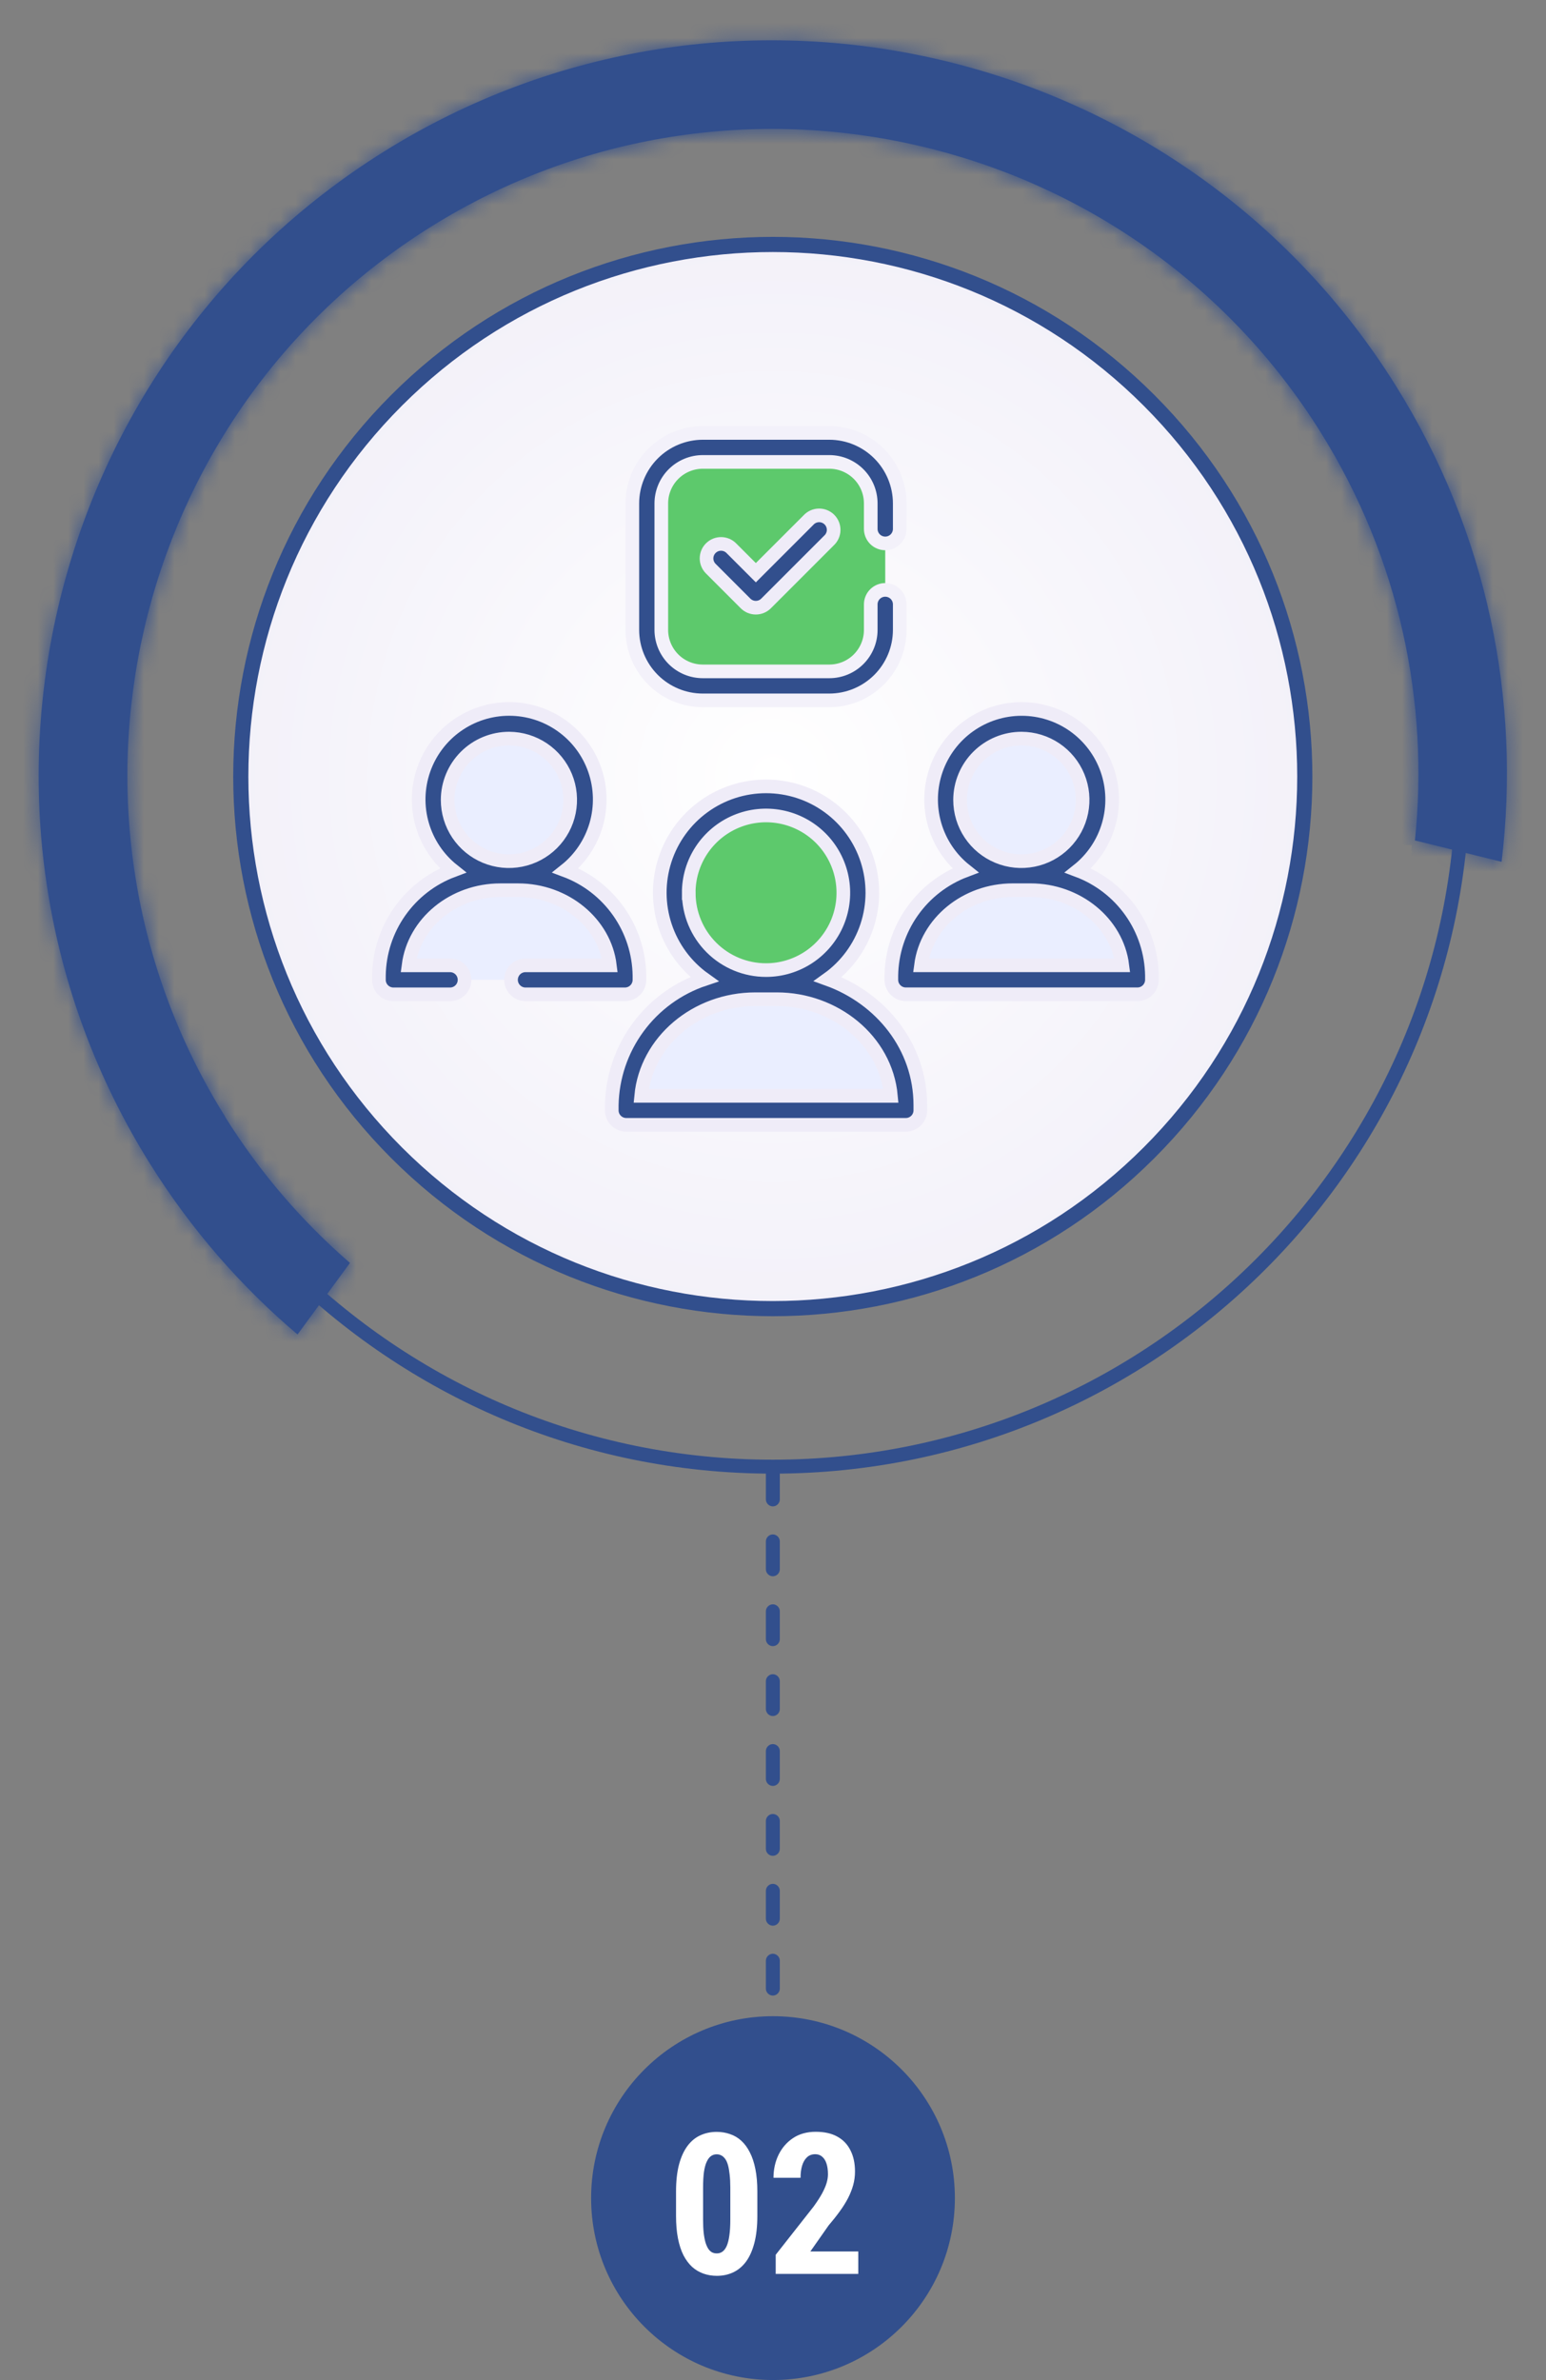 <svg width="102" height="157" viewBox="0 0 102 157" fill="none" xmlns="http://www.w3.org/2000/svg">
<rect x="0" y="0" width="102" height="157" fill="#808080" stroke="none"/>
<path d="M75.806 26.406C89.513 40.114 89.513 62.338 75.806 76.045C62.099 89.752 39.874 89.752 26.167 76.045C12.46 62.338 12.46 40.114 26.167 26.406C39.874 12.699 62.099 12.699 75.806 26.406Z" fill="url(#paint0_radial_11_686)" stroke="#324F8D"/>
<path d="M50.99 97.21C25.63 97.21 5 76.58 5 51.22C5 25.86 25.63 5.23 50.99 5.23C76.35 5.23 96.98 25.86 96.98 51.22C96.98 76.58 76.35 97.21 50.99 97.21ZM50.99 6.15C26.14 6.15 5.92 26.37 5.92 51.22C5.92 76.07 26.14 96.29 50.99 96.29C75.84 96.29 96.06 76.07 96.06 51.22C96.06 26.37 75.84 6.15 50.99 6.15Z" fill="#324F8D"/>
<mask id="path-3-inside-1_11_686" fill="white">
<path d="M14.86 73.67C2.42 53.74 8.51 27.4 28.43 14.96C48.36 2.52 74.7 8.61 87.14 28.53C92.35 36.88 94.3 46.35 93.35 55.46V55.44L99.07 56.85C100.35 46.25 98.17 35.17 92.09 25.44C77.94 2.78 47.99 -4.15 25.33 10C2.67 24.15 -4.26 54.1 9.89 76.76C12.61 81.11 15.91 84.88 19.63 88.03L23.09 83.31C19.95 80.59 17.16 77.37 14.85 73.67H14.86Z"/>
</mask>
<path d="M14.86 73.67C2.42 53.74 8.51 27.4 28.43 14.96C48.36 2.52 74.7 8.61 87.14 28.53C92.35 36.88 94.3 46.35 93.35 55.46V55.44L99.07 56.85C100.35 46.25 98.17 35.17 92.09 25.44C77.94 2.78 47.99 -4.15 25.33 10C2.67 24.15 -4.26 54.1 9.89 76.76C12.61 81.11 15.91 84.88 19.63 88.03L23.09 83.31C19.95 80.59 17.16 77.37 14.85 73.67H14.86Z" fill="#324F8D"/>
<path d="M14.86 73.67V79.67H25.678L19.95 70.493L14.86 73.67ZM28.43 14.96L25.253 9.87L25.252 9.871L28.43 14.96ZM87.14 28.53L92.23 25.354L92.229 25.352L87.14 28.53ZM93.35 55.46H87.35L99.318 56.082L93.35 55.46ZM93.35 55.44L94.786 49.614L87.35 47.781V55.44H93.35ZM99.07 56.85L97.634 62.676L104.214 64.298L105.027 57.569L99.07 56.85ZM92.09 25.44L87.001 28.618L87.002 28.619L92.09 25.44ZM9.89 76.76L4.801 79.938L4.803 79.941L9.89 76.76ZM19.63 88.03L15.753 92.609L20.664 96.768L24.469 91.577L19.63 88.03ZM23.09 83.31L27.929 86.857L31.199 82.396L27.018 78.775L23.09 83.31ZM14.85 73.67V67.67H4.031L9.76 76.847L14.85 73.67ZM19.95 70.493C9.264 53.373 14.499 30.733 31.608 20.049L25.252 9.871C2.521 24.066 -4.424 54.107 9.77 76.847L19.95 70.493ZM31.607 20.05C48.727 9.364 71.367 14.599 82.051 31.708L92.229 25.352C78.034 2.621 47.993 -4.324 25.253 9.87L31.607 20.05ZM82.05 31.706C86.524 38.877 88.2 47.002 87.382 54.838L99.318 56.082C100.4 45.699 98.176 34.883 92.23 25.354L82.05 31.706ZM99.35 55.46V55.44H87.35V55.46H99.35ZM91.914 61.266L97.634 62.676L100.506 51.024L94.786 49.614L91.914 61.266ZM105.027 57.569C106.464 45.667 104.015 33.202 97.178 22.261L87.002 28.619C92.325 37.139 94.236 46.833 93.113 56.131L105.027 57.569ZM97.179 22.262C81.275 -3.208 47.624 -10.995 22.152 4.911L28.508 15.089C48.356 2.695 74.605 8.768 87.001 28.618L97.179 22.262ZM22.152 4.911C-3.318 20.815 -11.105 54.466 4.801 79.938L14.979 73.582C2.585 53.734 8.658 27.485 28.508 15.089L22.152 4.911ZM4.803 79.941C7.855 84.822 11.565 89.062 15.753 92.609L23.507 83.451C20.256 80.698 17.365 77.398 14.977 73.579L4.803 79.941ZM24.469 91.577L27.929 86.857L18.251 79.763L14.791 84.483L24.469 91.577ZM27.018 78.775C24.322 76.439 21.926 73.675 19.939 70.493L9.76 76.847C12.394 81.065 15.578 84.741 19.162 87.845L27.018 78.775ZM14.85 79.67H14.86V67.67H14.85V79.67Z" fill="#324F8D" mask="url(#path-3-inside-1_11_686)"/>
<path d="M50.99 131.64C50.74 131.64 50.53 131.43 50.53 131.18V129.34C50.53 129.09 50.74 128.88 50.99 128.88C51.24 128.88 51.45 129.09 51.45 129.34V131.18C51.45 131.43 51.24 131.64 50.99 131.64ZM50.99 127.03C50.74 127.03 50.53 126.82 50.53 126.57V124.73C50.53 124.48 50.74 124.27 50.99 124.27C51.24 124.27 51.45 124.48 51.45 124.73V126.57C51.45 126.82 51.24 127.03 50.99 127.03ZM50.99 122.42C50.74 122.42 50.53 122.22 50.53 121.96V120.12C50.53 119.87 50.74 119.66 50.99 119.66C51.24 119.66 51.45 119.87 51.45 120.12V121.96C51.45 122.21 51.24 122.42 50.99 122.42ZM50.99 117.81C50.74 117.81 50.53 117.6 50.53 117.35V115.51C50.53 115.26 50.74 115.05 50.99 115.05C51.24 115.05 51.45 115.26 51.45 115.51V117.35C51.45 117.6 51.24 117.81 50.99 117.81ZM50.99 113.2C50.74 113.2 50.53 112.99 50.53 112.74V110.9C50.53 110.65 50.74 110.44 50.99 110.44C51.24 110.44 51.45 110.65 51.45 110.9V112.74C51.45 112.99 51.24 113.2 50.99 113.2ZM50.99 108.59C50.74 108.59 50.53 108.38 50.53 108.13V106.29C50.53 106.04 50.74 105.83 50.99 105.83C51.24 105.83 51.45 106.04 51.45 106.29V108.13C51.45 108.38 51.24 108.59 50.99 108.59ZM50.99 103.98C50.74 103.98 50.53 103.77 50.53 103.52V101.68C50.53 101.43 50.74 101.22 50.99 101.22C51.24 101.22 51.45 101.43 51.45 101.68V103.52C51.45 103.77 51.24 103.98 50.99 103.98ZM50.99 99.37C50.74 99.37 50.53 99.16 50.53 98.91V97.07C50.53 96.82 50.74 96.61 50.99 96.61C51.24 96.61 51.45 96.82 51.45 97.07V98.91C51.45 99.16 51.24 99.37 50.99 99.37Z" fill="#324F8D"/>
<circle cx="51" cy="145" r="12" fill="#324F8D"/>
<path d="M49.967 144.566V146.172C49.967 146.866 49.901 147.463 49.77 147.962C49.639 148.462 49.455 148.872 49.218 149.194C48.981 149.511 48.699 149.746 48.373 149.898C48.048 150.051 47.688 150.127 47.294 150.127C46.981 150.127 46.687 150.078 46.412 149.981C46.137 149.884 45.887 149.736 45.663 149.537C45.443 149.333 45.253 149.077 45.092 148.769C44.935 148.455 44.815 148.085 44.73 147.658C44.645 147.226 44.603 146.731 44.603 146.172V144.566C44.603 143.872 44.669 143.278 44.8 142.783C44.935 142.283 45.121 141.875 45.358 141.558C45.595 141.24 45.877 141.007 46.203 140.859C46.533 140.707 46.895 140.631 47.288 140.631C47.597 140.631 47.889 140.68 48.164 140.777C48.443 140.87 48.691 141.016 48.907 141.215C49.127 141.414 49.315 141.67 49.472 141.983C49.633 142.292 49.755 142.662 49.84 143.094C49.925 143.521 49.967 144.012 49.967 144.566ZM48.183 146.42V144.306C48.183 143.98 48.168 143.695 48.139 143.449C48.113 143.204 48.077 142.996 48.031 142.827C47.984 142.658 47.923 142.52 47.847 142.415C47.77 142.309 47.686 142.233 47.593 142.186C47.5 142.135 47.396 142.11 47.282 142.11C47.146 142.11 47.024 142.148 46.914 142.224C46.803 142.3 46.708 142.425 46.628 142.599C46.547 142.768 46.486 142.994 46.444 143.278C46.406 143.557 46.387 143.9 46.387 144.306V146.42C46.387 146.746 46.399 147.034 46.425 147.283C46.454 147.533 46.495 147.747 46.545 147.924C46.6 148.098 46.662 148.237 46.73 148.343C46.801 148.449 46.884 148.527 46.977 148.578C47.074 148.625 47.18 148.648 47.294 148.648C47.43 148.648 47.553 148.61 47.663 148.534C47.777 148.453 47.872 148.326 47.948 148.153C48.024 147.979 48.081 147.751 48.12 147.467C48.162 147.18 48.183 146.83 48.183 146.42ZM56.626 148.521V150H51.179V148.737L53.68 145.557C53.921 145.222 54.11 144.93 54.245 144.681C54.38 144.427 54.478 144.2 54.537 144.001C54.596 143.798 54.626 143.608 54.626 143.43C54.626 143.155 54.594 142.92 54.531 142.726C54.467 142.527 54.372 142.374 54.245 142.269C54.122 142.159 53.97 142.104 53.788 142.104C53.568 142.104 53.386 142.171 53.242 142.307C53.098 142.442 52.99 142.628 52.919 142.865C52.851 143.098 52.817 143.362 52.817 143.659H51.033C51.033 143.104 51.145 142.597 51.37 142.135C51.598 141.674 51.918 141.308 52.328 141.037C52.743 140.762 53.24 140.625 53.82 140.625C54.387 140.625 54.861 140.73 55.242 140.942C55.627 141.153 55.917 141.456 56.111 141.85C56.31 142.239 56.41 142.704 56.41 143.246C56.41 143.555 56.37 143.855 56.289 144.147C56.209 144.435 56.094 144.723 55.946 145.011C55.798 145.294 55.616 145.584 55.4 145.88C55.185 146.177 54.941 146.483 54.67 146.801L53.464 148.521H56.626Z" fill="white"/>
<path d="M54.715 29.517H46.367C44.329 29.517 42.677 31.168 42.677 33.206V41.554C42.677 43.592 44.329 45.244 46.367 45.244H54.715C56.753 45.244 58.405 43.592 58.405 41.554V33.206C58.405 31.168 56.753 29.517 54.715 29.517Z" fill="#5DC96C"/>
<path d="M50.542 64.949C53.887 64.949 56.599 62.248 56.599 58.916C56.599 55.583 53.887 52.882 50.542 52.882C47.197 52.882 44.486 55.583 44.486 58.916C44.486 62.248 47.197 64.949 50.542 64.949Z" fill="#5DC96C"/>
<path d="M59.591 71.281C58.784 67.666 55.362 64.954 51.255 64.954H49.834C45.726 64.954 42.299 67.666 41.498 71.281C41.378 71.815 41.318 72.36 41.32 72.907V73.244H59.764V72.907C59.764 72.361 59.706 71.815 59.591 71.281Z" fill="#EAEEFF"/>
<path d="M33.594 57.762C36.366 57.762 38.612 55.524 38.612 52.764C38.612 50.003 36.366 47.766 33.594 47.766C30.823 47.766 28.577 50.003 28.577 52.764C28.577 55.524 30.823 57.762 33.594 57.762Z" fill="#EAEEFF"/>
<path d="M41.09 63.007C40.703 61.48 39.808 60.131 38.554 59.179C37.3 58.227 35.759 57.729 34.185 57.766H33.009C31.434 57.728 29.894 58.226 28.639 59.178C27.385 60.13 26.491 61.48 26.104 63.007C26.003 63.449 25.953 63.901 25.954 64.354V64.633H41.234V64.354C41.234 63.901 41.186 63.449 41.09 63.007Z" fill="#EAEEFF"/>
<path d="M67.404 57.762C70.175 57.762 72.421 55.524 72.421 52.764C72.421 50.003 70.175 47.766 67.404 47.766C64.634 47.766 62.388 50.003 62.388 52.764C62.388 55.524 64.634 57.762 67.404 57.762Z" fill="#EAEEFF"/>
<path d="M75.044 64.354C75.044 63.901 74.996 63.449 74.9 63.007C74.512 61.48 73.618 60.131 72.364 59.179C71.109 58.227 69.569 57.729 67.995 57.766H66.819C65.244 57.728 63.703 58.226 62.449 59.178C61.194 60.13 60.3 61.48 59.913 63.007C59.813 63.449 59.763 63.901 59.764 64.354V64.633H75.044V64.354Z" fill="#EAEEFF"/>
<path d="M46.369 46.201H54.717C55.949 46.199 57.129 45.709 58 44.839C58.87 43.968 59.36 42.788 59.362 41.556V39.868C59.362 39.614 59.261 39.371 59.082 39.192C58.902 39.013 58.659 38.912 58.406 38.912C58.152 38.912 57.909 39.013 57.729 39.192C57.55 39.371 57.449 39.614 57.449 39.868V41.556C57.449 42.281 57.16 42.975 56.648 43.487C56.136 43.999 55.442 44.288 54.717 44.288H46.369C45.644 44.288 44.948 44.001 44.435 43.488C43.922 42.976 43.633 42.281 43.631 41.556V33.208C43.632 32.482 43.921 31.786 44.434 31.273C44.947 30.76 45.643 30.471 46.369 30.47H54.717C55.443 30.472 56.137 30.761 56.65 31.274C57.162 31.787 57.449 32.483 57.449 33.208V34.891C57.449 35.144 57.55 35.387 57.729 35.567C57.909 35.746 58.152 35.847 58.406 35.847C58.659 35.847 58.902 35.746 59.082 35.567C59.261 35.387 59.362 35.144 59.362 34.891V33.208C59.361 31.976 58.871 30.794 58.001 29.923C57.13 29.051 55.949 28.56 54.717 28.558H46.369C45.136 28.56 43.954 29.05 43.083 29.922C42.211 30.793 41.721 31.975 41.719 33.208V41.556C41.721 42.788 42.212 43.969 43.084 44.84C43.955 45.711 45.137 46.2 46.369 46.201Z" fill="#324F8D" stroke="#F3F1FA" stroke-width="0.9"/>
<path d="M53.341 34.307L49.868 37.78L48.248 36.16C48.069 35.98 47.825 35.88 47.572 35.88C47.318 35.88 47.075 35.98 46.896 36.16C46.716 36.339 46.615 36.582 46.615 36.836C46.615 37.089 46.716 37.333 46.896 37.512L49.19 39.807C49.279 39.896 49.384 39.966 49.5 40.014C49.616 40.062 49.741 40.087 49.866 40.087C49.992 40.087 50.116 40.062 50.232 40.014C50.348 39.966 50.453 39.896 50.542 39.807L54.691 35.658C54.786 35.571 54.863 35.465 54.916 35.348C54.97 35.23 54.999 35.103 55.002 34.974C55.004 34.845 54.981 34.717 54.933 34.597C54.885 34.477 54.813 34.368 54.722 34.277C54.631 34.186 54.522 34.114 54.402 34.066C54.282 34.017 54.154 33.994 54.025 33.997C53.896 34 53.769 34.029 53.651 34.082C53.533 34.135 53.428 34.212 53.341 34.307ZM54.619 64.591C55.828 63.727 56.731 62.502 57.198 61.092C57.666 59.682 57.673 58.16 57.22 56.745C56.766 55.331 55.875 54.096 54.675 53.221C53.475 52.345 52.028 51.874 50.542 51.874C49.057 51.874 47.609 52.345 46.409 53.221C45.209 54.096 44.318 55.331 43.865 56.745C43.411 58.16 43.419 59.682 43.886 61.092C44.353 62.502 45.256 63.727 46.465 64.591C44.713 65.177 43.186 66.29 42.093 67.78C41 69.269 40.395 71.06 40.362 72.907V73.244C40.362 73.498 40.463 73.741 40.643 73.92C40.822 74.099 41.065 74.2 41.319 74.2H59.764C60.017 74.2 60.261 74.099 60.44 73.92C60.619 73.741 60.72 73.498 60.72 73.244V72.907C60.72 69.042 58.134 65.859 54.619 64.591ZM45.44 58.916C45.435 57.906 45.731 56.917 46.288 56.076C46.846 55.234 47.641 54.577 48.572 54.187C49.504 53.797 50.53 53.693 51.521 53.887C52.512 54.081 53.423 54.565 54.139 55.277C54.854 55.99 55.342 56.898 55.541 57.889C55.74 58.879 55.64 59.905 55.255 60.839C54.87 61.772 54.216 62.57 53.377 63.131C52.537 63.693 51.55 63.993 50.541 63.993C49.192 63.994 47.898 63.46 46.942 62.508C45.986 61.556 45.447 60.264 45.442 58.916H45.44ZM42.304 72.288C42.643 68.7 45.922 65.914 49.835 65.914H51.255C55.056 65.914 58.44 68.608 58.779 72.29L42.304 72.288Z" fill="#324F8D" stroke="#EFECF8" stroke-width="0.9"/>
<path d="M42.189 64.635V64.357C42.167 62.843 41.69 61.372 40.819 60.134C39.949 58.896 38.725 57.949 37.308 57.418C38.279 56.647 38.986 55.593 39.332 54.403C39.677 53.212 39.643 51.944 39.235 50.773C38.827 49.602 38.065 48.587 37.054 47.87C36.044 47.151 34.835 46.766 33.595 46.766C32.355 46.766 31.146 47.151 30.136 47.87C29.125 48.587 28.363 49.602 27.955 50.773C27.547 51.944 27.513 53.212 27.859 54.403C28.204 55.593 28.911 56.647 29.882 57.418C28.465 57.949 27.241 58.896 26.37 60.134C25.499 61.372 25.022 62.843 25 64.357V64.635C25 64.889 25.101 65.132 25.28 65.311C25.459 65.491 25.703 65.591 25.956 65.592H29.693C29.947 65.592 30.19 65.491 30.369 65.311C30.549 65.132 30.649 64.889 30.649 64.635C30.649 64.382 30.549 64.139 30.369 63.959C30.19 63.78 29.947 63.679 29.693 63.679H26.955C27.315 60.874 29.918 58.724 33.01 58.724H34.185C37.281 58.724 39.894 60.894 40.235 63.679H34.671C34.417 63.679 34.174 63.78 33.995 63.959C33.816 64.139 33.715 64.382 33.715 64.635C33.715 64.889 33.816 65.132 33.995 65.311C34.174 65.491 34.417 65.592 34.671 65.592H41.233C41.486 65.591 41.73 65.491 41.909 65.311C42.088 65.132 42.189 64.889 42.189 64.635ZM33.594 48.722C34.393 48.726 35.173 48.966 35.836 49.412C36.499 49.858 37.014 50.491 37.318 51.23C37.621 51.969 37.698 52.782 37.54 53.565C37.382 54.348 36.996 55.067 36.43 55.63C35.864 56.194 35.143 56.578 34.359 56.732C33.576 56.887 32.764 56.806 32.026 56.499C31.288 56.193 30.658 55.674 30.214 55.01C29.77 54.345 29.534 53.564 29.534 52.765C29.537 51.691 29.967 50.662 30.728 49.904C31.489 49.146 32.52 48.721 33.594 48.722ZM71.118 57.42C72.089 56.649 72.796 55.596 73.141 54.405C73.486 53.214 73.453 51.946 73.044 50.775C72.636 49.605 71.874 48.59 70.864 47.872C69.853 47.154 68.644 46.768 67.404 46.768C66.165 46.768 64.956 47.154 63.945 47.872C62.934 48.59 62.172 49.605 61.764 50.775C61.356 51.946 61.322 53.214 61.668 54.405C62.013 55.596 62.72 56.649 63.691 57.42C62.276 57.953 61.053 58.899 60.182 60.136C59.311 61.372 58.832 62.842 58.808 64.355V64.633C58.808 64.887 58.908 65.13 59.088 65.309C59.267 65.489 59.51 65.589 59.764 65.589H75.044C75.297 65.589 75.541 65.489 75.72 65.309C75.899 65.13 76 64.887 76 64.633V64.355C75.976 62.842 75.498 61.372 74.627 60.135C73.756 58.898 72.533 57.952 71.118 57.42ZM67.402 48.722C68.201 48.726 68.981 48.966 69.644 49.412C70.306 49.858 70.822 50.491 71.125 51.23C71.428 51.969 71.506 52.782 71.348 53.565C71.19 54.348 70.804 55.067 70.237 55.63C69.671 56.194 68.951 56.578 68.167 56.732C67.383 56.887 66.571 56.806 65.833 56.499C65.096 56.193 64.465 55.674 64.022 55.01C63.578 54.345 63.342 53.564 63.342 52.765C63.345 51.691 63.775 50.661 64.536 49.903C65.298 49.145 66.33 48.72 67.404 48.722H67.402ZM60.764 63.677C61.127 60.877 63.723 58.723 66.818 58.723H67.995C71.052 58.723 73.692 60.854 74.046 63.677H60.764Z" fill="#324F8D" stroke="#EFECF8" stroke-width="0.9"/>
<defs>
<radialGradient id="paint0_radial_11_686" cx="0" cy="0" r="1" gradientUnits="userSpaceOnUse" gradientTransform="translate(50.987 51.22) scale(35.6)">
<stop stop-color="white"/>
<stop offset="1" stop-color="#F3F1F9"/>
</radialGradient>
</defs>
</svg>
